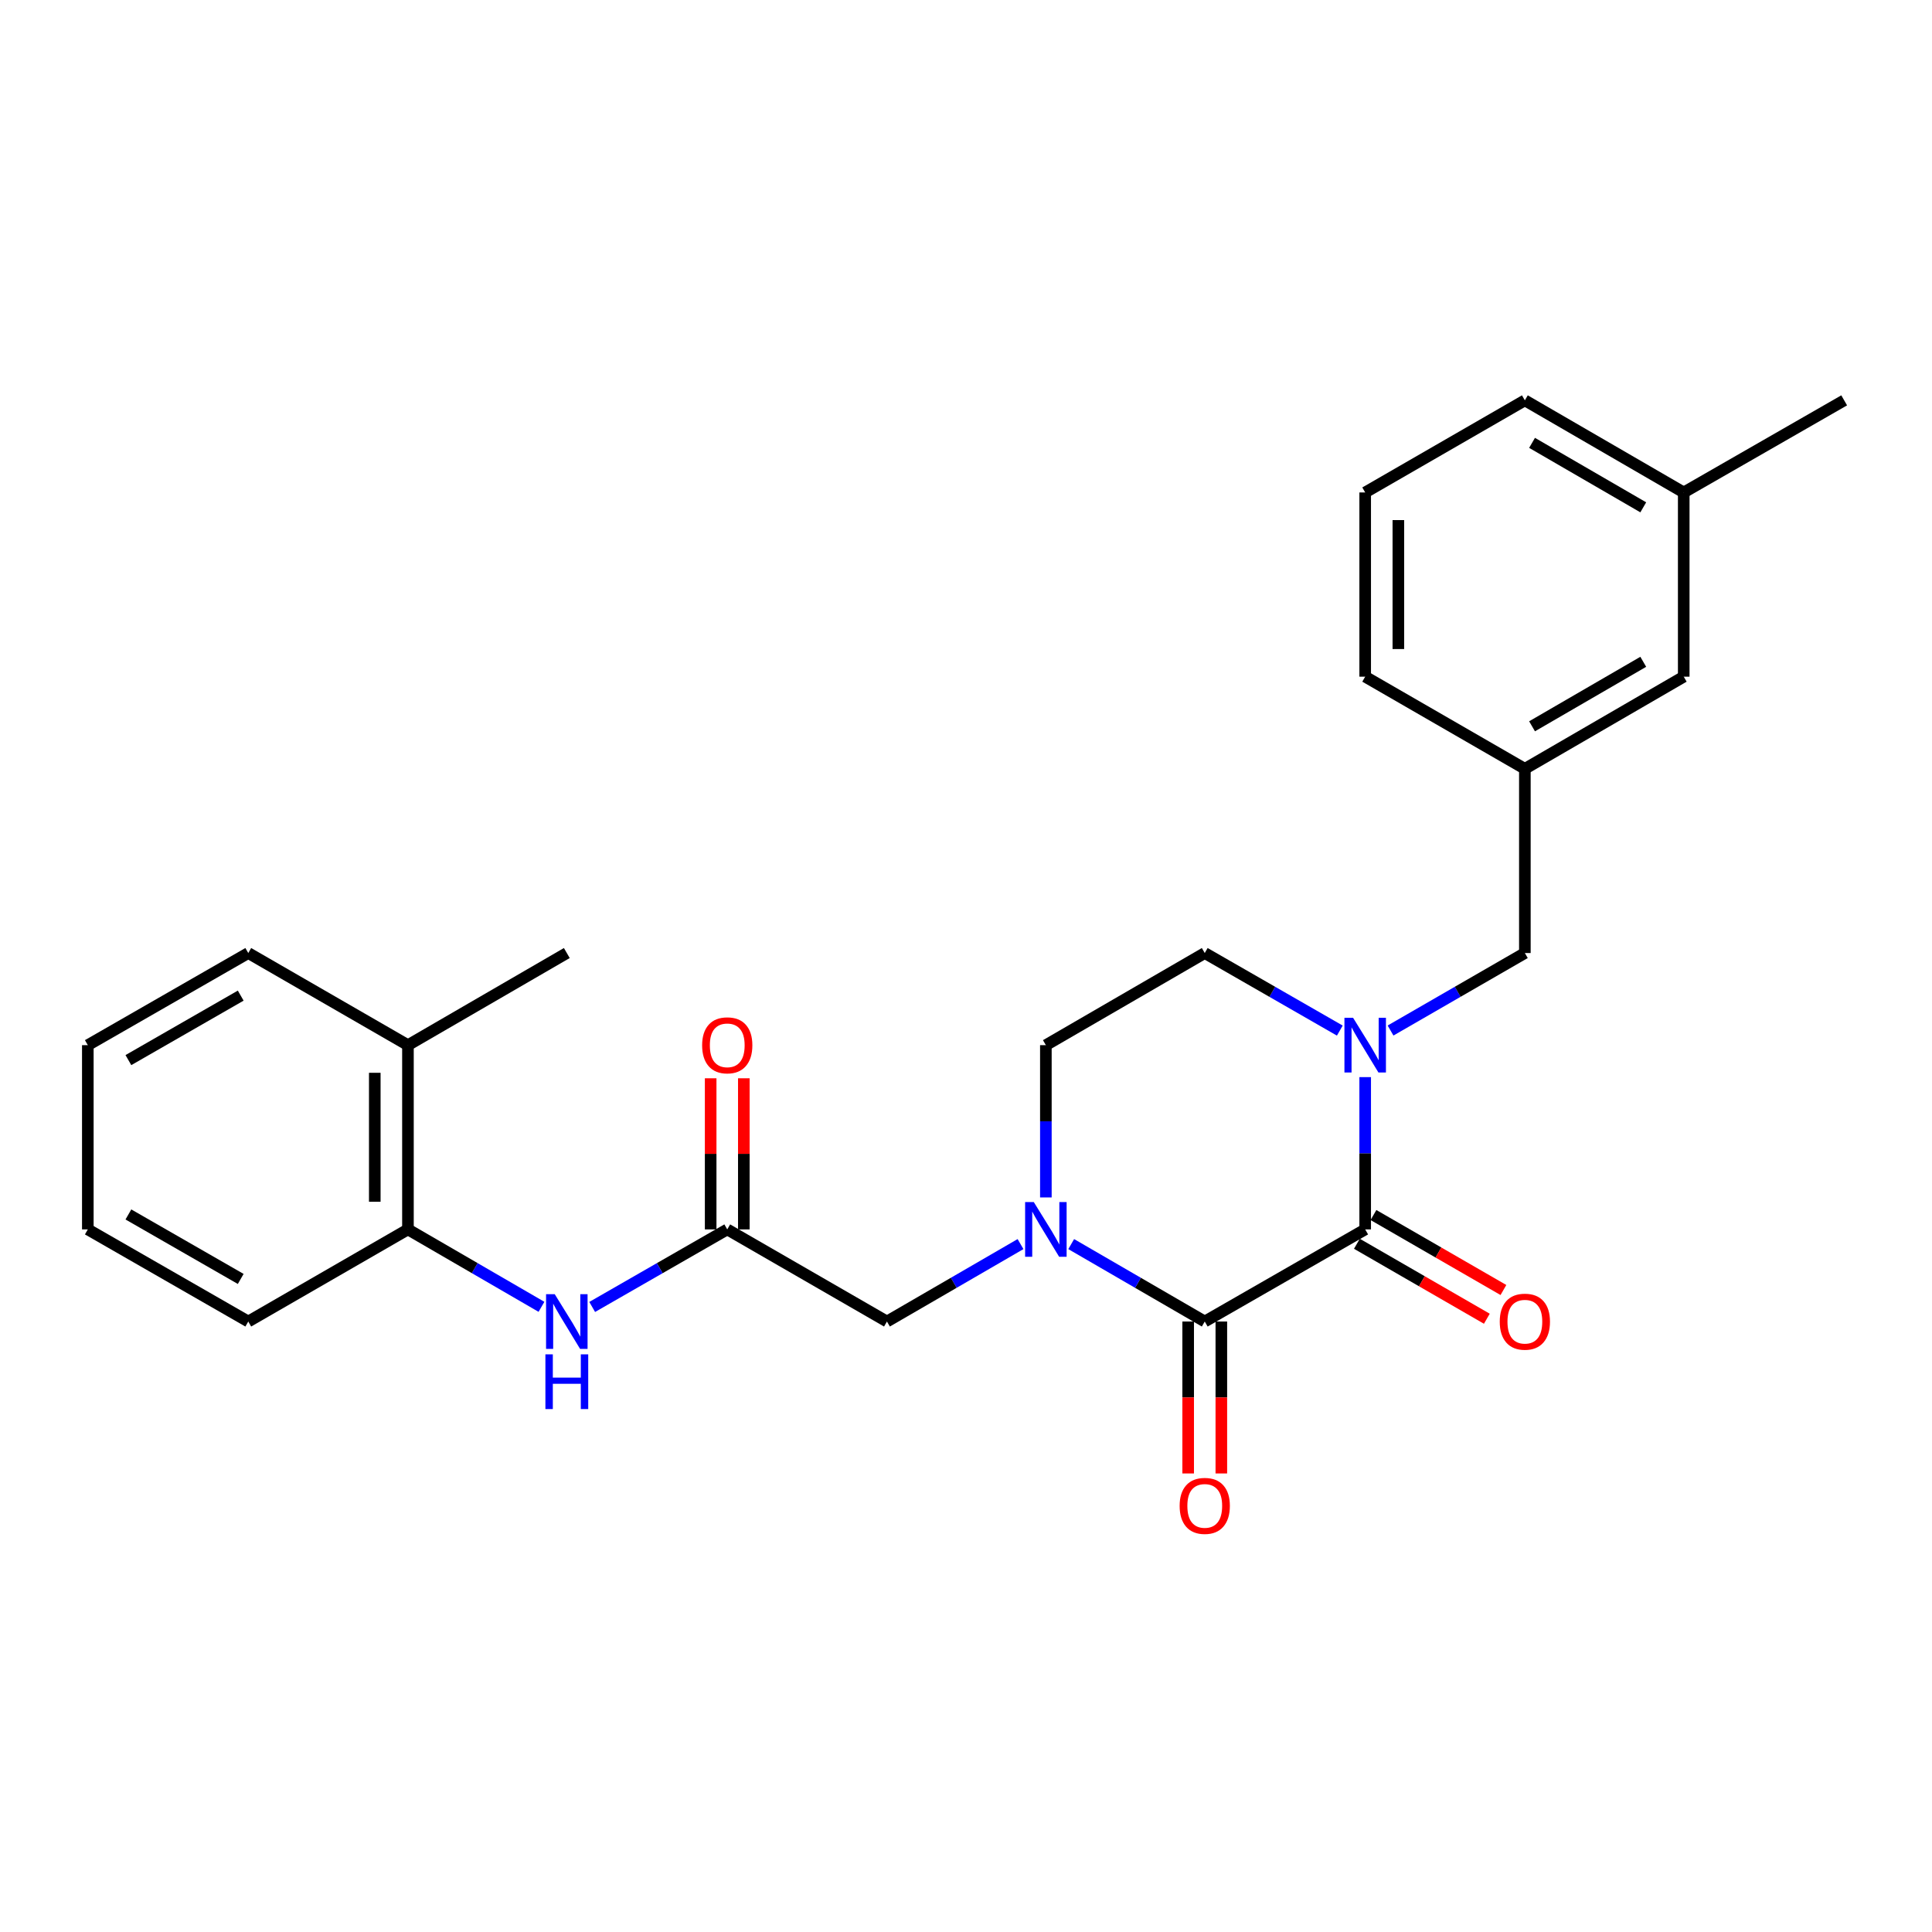 <?xml version='1.0' encoding='iso-8859-1'?>
<svg version='1.1' baseProfile='full'
              xmlns='http://www.w3.org/2000/svg'
                      xmlns:rdkit='http://www.rdkit.org/xml'
                      xmlns:xlink='http://www.w3.org/1999/xlink'
                  xml:space='preserve'
width='1000px' height='1000px' viewBox='0 0 1000 1000'>
<!-- END OF HEADER -->
<rect style='opacity:1.0;fill:#FFFFFF;stroke:none' width='1000' height='1000' x='0' y='0'> </rect>
<path class='bond-0' d='M 706.618,636.336 L 623.578,684.018' style='fill:none;fill-rule:evenodd;stroke:#000000;stroke-width:6px;stroke-linecap:butt;stroke-linejoin:miter;stroke-opacity:1' />
<path class='bond-2' d='M 706.618,636.336 L 706.618,596.926' style='fill:none;fill-rule:evenodd;stroke:#000000;stroke-width:6px;stroke-linecap:butt;stroke-linejoin:miter;stroke-opacity:1' />
<path class='bond-2' d='M 706.618,596.926 L 706.618,557.517' style='fill:none;fill-rule:evenodd;stroke:#0000FF;stroke-width:6px;stroke-linecap:butt;stroke-linejoin:miter;stroke-opacity:1' />
<path class='bond-10' d='M 702.328,643.772 L 735.96,663.175' style='fill:none;fill-rule:evenodd;stroke:#000000;stroke-width:6px;stroke-linecap:butt;stroke-linejoin:miter;stroke-opacity:1' />
<path class='bond-10' d='M 735.96,663.175 L 769.591,682.577' style='fill:none;fill-rule:evenodd;stroke:#FF0000;stroke-width:6px;stroke-linecap:butt;stroke-linejoin:miter;stroke-opacity:1' />
<path class='bond-10' d='M 710.907,628.9 L 744.539,648.303' style='fill:none;fill-rule:evenodd;stroke:#000000;stroke-width:6px;stroke-linecap:butt;stroke-linejoin:miter;stroke-opacity:1' />
<path class='bond-10' d='M 744.539,648.303 L 778.171,667.706' style='fill:none;fill-rule:evenodd;stroke:#FF0000;stroke-width:6px;stroke-linecap:butt;stroke-linejoin:miter;stroke-opacity:1' />
<path class='bond-1' d='M 623.578,684.018 L 589.016,663.979' style='fill:none;fill-rule:evenodd;stroke:#000000;stroke-width:6px;stroke-linecap:butt;stroke-linejoin:miter;stroke-opacity:1' />
<path class='bond-1' d='M 589.016,663.979 L 554.455,643.941' style='fill:none;fill-rule:evenodd;stroke:#0000FF;stroke-width:6px;stroke-linecap:butt;stroke-linejoin:miter;stroke-opacity:1' />
<path class='bond-11' d='M 614.993,684.018 L 614.993,723.338' style='fill:none;fill-rule:evenodd;stroke:#000000;stroke-width:6px;stroke-linecap:butt;stroke-linejoin:miter;stroke-opacity:1' />
<path class='bond-11' d='M 614.993,723.338 L 614.993,762.659' style='fill:none;fill-rule:evenodd;stroke:#FF0000;stroke-width:6px;stroke-linecap:butt;stroke-linejoin:miter;stroke-opacity:1' />
<path class='bond-11' d='M 632.162,684.018 L 632.162,723.338' style='fill:none;fill-rule:evenodd;stroke:#000000;stroke-width:6px;stroke-linecap:butt;stroke-linejoin:miter;stroke-opacity:1' />
<path class='bond-11' d='M 632.162,723.338 L 632.162,762.659' style='fill:none;fill-rule:evenodd;stroke:#FF0000;stroke-width:6px;stroke-linecap:butt;stroke-linejoin:miter;stroke-opacity:1' />
<path class='bond-5' d='M 528.222,643.939 L 493.651,663.979' style='fill:none;fill-rule:evenodd;stroke:#0000FF;stroke-width:6px;stroke-linecap:butt;stroke-linejoin:miter;stroke-opacity:1' />
<path class='bond-5' d='M 493.651,663.979 L 459.081,684.018' style='fill:none;fill-rule:evenodd;stroke:#000000;stroke-width:6px;stroke-linecap:butt;stroke-linejoin:miter;stroke-opacity:1' />
<path class='bond-26' d='M 541.339,619.792 L 541.339,580.382' style='fill:none;fill-rule:evenodd;stroke:#0000FF;stroke-width:6px;stroke-linecap:butt;stroke-linejoin:miter;stroke-opacity:1' />
<path class='bond-26' d='M 541.339,580.382 L 541.339,540.973' style='fill:none;fill-rule:evenodd;stroke:#000000;stroke-width:6px;stroke-linecap:butt;stroke-linejoin:miter;stroke-opacity:1' />
<path class='bond-6' d='M 719.743,533.4 L 754.505,513.346' style='fill:none;fill-rule:evenodd;stroke:#0000FF;stroke-width:6px;stroke-linecap:butt;stroke-linejoin:miter;stroke-opacity:1' />
<path class='bond-6' d='M 754.505,513.346 L 789.267,493.291' style='fill:none;fill-rule:evenodd;stroke:#000000;stroke-width:6px;stroke-linecap:butt;stroke-linejoin:miter;stroke-opacity:1' />
<path class='bond-8' d='M 693.484,533.431 L 658.531,513.361' style='fill:none;fill-rule:evenodd;stroke:#0000FF;stroke-width:6px;stroke-linecap:butt;stroke-linejoin:miter;stroke-opacity:1' />
<path class='bond-8' d='M 658.531,513.361 L 623.578,493.291' style='fill:none;fill-rule:evenodd;stroke:#000000;stroke-width:6px;stroke-linecap:butt;stroke-linejoin:miter;stroke-opacity:1' />
<path class='bond-3' d='M 376.422,636.336 L 459.081,684.018' style='fill:none;fill-rule:evenodd;stroke:#000000;stroke-width:6px;stroke-linecap:butt;stroke-linejoin:miter;stroke-opacity:1' />
<path class='bond-4' d='M 376.422,636.336 L 341.469,656.406' style='fill:none;fill-rule:evenodd;stroke:#000000;stroke-width:6px;stroke-linecap:butt;stroke-linejoin:miter;stroke-opacity:1' />
<path class='bond-4' d='M 341.469,656.406 L 306.516,676.476' style='fill:none;fill-rule:evenodd;stroke:#0000FF;stroke-width:6px;stroke-linecap:butt;stroke-linejoin:miter;stroke-opacity:1' />
<path class='bond-12' d='M 385.007,636.336 L 385.007,597.226' style='fill:none;fill-rule:evenodd;stroke:#000000;stroke-width:6px;stroke-linecap:butt;stroke-linejoin:miter;stroke-opacity:1' />
<path class='bond-12' d='M 385.007,597.226 L 385.007,558.117' style='fill:none;fill-rule:evenodd;stroke:#FF0000;stroke-width:6px;stroke-linecap:butt;stroke-linejoin:miter;stroke-opacity:1' />
<path class='bond-12' d='M 367.838,636.336 L 367.838,597.226' style='fill:none;fill-rule:evenodd;stroke:#000000;stroke-width:6px;stroke-linecap:butt;stroke-linejoin:miter;stroke-opacity:1' />
<path class='bond-12' d='M 367.838,597.226 L 367.838,558.117' style='fill:none;fill-rule:evenodd;stroke:#FF0000;stroke-width:6px;stroke-linecap:butt;stroke-linejoin:miter;stroke-opacity:1' />
<path class='bond-7' d='M 280.266,676.412 L 245.71,656.374' style='fill:none;fill-rule:evenodd;stroke:#0000FF;stroke-width:6px;stroke-linecap:butt;stroke-linejoin:miter;stroke-opacity:1' />
<path class='bond-7' d='M 245.71,656.374 L 211.153,636.336' style='fill:none;fill-rule:evenodd;stroke:#000000;stroke-width:6px;stroke-linecap:butt;stroke-linejoin:miter;stroke-opacity:1' />
<path class='bond-13' d='M 789.267,493.291 L 789.267,397.937' style='fill:none;fill-rule:evenodd;stroke:#000000;stroke-width:6px;stroke-linecap:butt;stroke-linejoin:miter;stroke-opacity:1' />
<path class='bond-14' d='M 211.153,636.336 L 211.153,540.973' style='fill:none;fill-rule:evenodd;stroke:#000000;stroke-width:6px;stroke-linecap:butt;stroke-linejoin:miter;stroke-opacity:1' />
<path class='bond-14' d='M 193.984,622.032 L 193.984,555.277' style='fill:none;fill-rule:evenodd;stroke:#000000;stroke-width:6px;stroke-linecap:butt;stroke-linejoin:miter;stroke-opacity:1' />
<path class='bond-18' d='M 211.153,636.336 L 128.504,684.018' style='fill:none;fill-rule:evenodd;stroke:#000000;stroke-width:6px;stroke-linecap:butt;stroke-linejoin:miter;stroke-opacity:1' />
<path class='bond-9' d='M 623.578,493.291 L 541.339,540.973' style='fill:none;fill-rule:evenodd;stroke:#000000;stroke-width:6px;stroke-linecap:butt;stroke-linejoin:miter;stroke-opacity:1' />
<path class='bond-15' d='M 789.267,397.937 L 871.496,350.246' style='fill:none;fill-rule:evenodd;stroke:#000000;stroke-width:6px;stroke-linecap:butt;stroke-linejoin:miter;stroke-opacity:1' />
<path class='bond-15' d='M 792.987,375.932 L 850.548,342.548' style='fill:none;fill-rule:evenodd;stroke:#000000;stroke-width:6px;stroke-linecap:butt;stroke-linejoin:miter;stroke-opacity:1' />
<path class='bond-19' d='M 789.267,397.937 L 706.618,350.246' style='fill:none;fill-rule:evenodd;stroke:#000000;stroke-width:6px;stroke-linecap:butt;stroke-linejoin:miter;stroke-opacity:1' />
<path class='bond-20' d='M 211.153,540.973 L 293.382,493.291' style='fill:none;fill-rule:evenodd;stroke:#000000;stroke-width:6px;stroke-linecap:butt;stroke-linejoin:miter;stroke-opacity:1' />
<path class='bond-21' d='M 211.153,540.973 L 128.504,493.291' style='fill:none;fill-rule:evenodd;stroke:#000000;stroke-width:6px;stroke-linecap:butt;stroke-linejoin:miter;stroke-opacity:1' />
<path class='bond-16' d='M 871.496,350.246 L 871.496,254.892' style='fill:none;fill-rule:evenodd;stroke:#000000;stroke-width:6px;stroke-linecap:butt;stroke-linejoin:miter;stroke-opacity:1' />
<path class='bond-23' d='M 871.496,254.892 L 954.545,207.22' style='fill:none;fill-rule:evenodd;stroke:#000000;stroke-width:6px;stroke-linecap:butt;stroke-linejoin:miter;stroke-opacity:1' />
<path class='bond-27' d='M 871.496,254.892 L 789.267,207.22' style='fill:none;fill-rule:evenodd;stroke:#000000;stroke-width:6px;stroke-linecap:butt;stroke-linejoin:miter;stroke-opacity:1' />
<path class='bond-27' d='M 850.55,262.594 L 792.99,229.224' style='fill:none;fill-rule:evenodd;stroke:#000000;stroke-width:6px;stroke-linecap:butt;stroke-linejoin:miter;stroke-opacity:1' />
<path class='bond-17' d='M 706.618,254.892 L 706.618,350.246' style='fill:none;fill-rule:evenodd;stroke:#000000;stroke-width:6px;stroke-linecap:butt;stroke-linejoin:miter;stroke-opacity:1' />
<path class='bond-17' d='M 723.786,269.195 L 723.786,335.943' style='fill:none;fill-rule:evenodd;stroke:#000000;stroke-width:6px;stroke-linecap:butt;stroke-linejoin:miter;stroke-opacity:1' />
<path class='bond-22' d='M 706.618,254.892 L 789.267,207.22' style='fill:none;fill-rule:evenodd;stroke:#000000;stroke-width:6px;stroke-linecap:butt;stroke-linejoin:miter;stroke-opacity:1' />
<path class='bond-24' d='M 128.504,684.018 L 45.455,636.336' style='fill:none;fill-rule:evenodd;stroke:#000000;stroke-width:6px;stroke-linecap:butt;stroke-linejoin:miter;stroke-opacity:1' />
<path class='bond-24' d='M 124.595,661.976 L 66.46,628.599' style='fill:none;fill-rule:evenodd;stroke:#000000;stroke-width:6px;stroke-linecap:butt;stroke-linejoin:miter;stroke-opacity:1' />
<path class='bond-28' d='M 128.504,493.291 L 45.455,540.973' style='fill:none;fill-rule:evenodd;stroke:#000000;stroke-width:6px;stroke-linecap:butt;stroke-linejoin:miter;stroke-opacity:1' />
<path class='bond-28' d='M 124.595,515.333 L 66.46,548.71' style='fill:none;fill-rule:evenodd;stroke:#000000;stroke-width:6px;stroke-linecap:butt;stroke-linejoin:miter;stroke-opacity:1' />
<path class='bond-25' d='M 45.455,636.336 L 45.455,540.973' style='fill:none;fill-rule:evenodd;stroke:#000000;stroke-width:6px;stroke-linecap:butt;stroke-linejoin:miter;stroke-opacity:1' />
<path  class='atom-2' d='M 535.079 622.176
L 544.359 637.176
Q 545.279 638.656, 546.759 641.336
Q 548.239 644.016, 548.319 644.176
L 548.319 622.176
L 552.079 622.176
L 552.079 650.496
L 548.199 650.496
L 538.239 634.096
Q 537.079 632.176, 535.839 629.976
Q 534.639 627.776, 534.279 627.096
L 534.279 650.496
L 530.599 650.496
L 530.599 622.176
L 535.079 622.176
' fill='#0000FF'/>
<path  class='atom-3' d='M 700.358 526.813
L 709.638 541.813
Q 710.558 543.293, 712.038 545.973
Q 713.518 548.653, 713.598 548.813
L 713.598 526.813
L 717.358 526.813
L 717.358 555.133
L 713.478 555.133
L 703.518 538.733
Q 702.358 536.813, 701.118 534.613
Q 699.918 532.413, 699.558 531.733
L 699.558 555.133
L 695.878 555.133
L 695.878 526.813
L 700.358 526.813
' fill='#0000FF'/>
<path  class='atom-5' d='M 287.122 669.858
L 296.402 684.858
Q 297.322 686.338, 298.802 689.018
Q 300.282 691.698, 300.362 691.858
L 300.362 669.858
L 304.122 669.858
L 304.122 698.178
L 300.242 698.178
L 290.282 681.778
Q 289.122 679.858, 287.882 677.658
Q 286.682 675.458, 286.322 674.778
L 286.322 698.178
L 282.642 698.178
L 282.642 669.858
L 287.122 669.858
' fill='#0000FF'/>
<path  class='atom-5' d='M 282.302 701.01
L 286.142 701.01
L 286.142 713.05
L 300.622 713.05
L 300.622 701.01
L 304.462 701.01
L 304.462 729.33
L 300.622 729.33
L 300.622 716.25
L 286.142 716.25
L 286.142 729.33
L 282.302 729.33
L 282.302 701.01
' fill='#0000FF'/>
<path  class='atom-11' d='M 776.267 684.098
Q 776.267 677.298, 779.627 673.498
Q 782.987 669.698, 789.267 669.698
Q 795.547 669.698, 798.907 673.498
Q 802.267 677.298, 802.267 684.098
Q 802.267 690.978, 798.867 694.898
Q 795.467 698.778, 789.267 698.778
Q 783.027 698.778, 779.627 694.898
Q 776.267 691.018, 776.267 684.098
M 789.267 695.578
Q 793.587 695.578, 795.907 692.698
Q 798.267 689.778, 798.267 684.098
Q 798.267 678.538, 795.907 675.738
Q 793.587 672.898, 789.267 672.898
Q 784.947 672.898, 782.587 675.698
Q 780.267 678.498, 780.267 684.098
Q 780.267 689.818, 782.587 692.698
Q 784.947 695.578, 789.267 695.578
' fill='#FF0000'/>
<path  class='atom-12' d='M 610.578 779.442
Q 610.578 772.642, 613.938 768.842
Q 617.298 765.042, 623.578 765.042
Q 629.858 765.042, 633.218 768.842
Q 636.578 772.642, 636.578 779.442
Q 636.578 786.322, 633.178 790.242
Q 629.778 794.122, 623.578 794.122
Q 617.338 794.122, 613.938 790.242
Q 610.578 786.362, 610.578 779.442
M 623.578 790.922
Q 627.898 790.922, 630.218 788.042
Q 632.578 785.122, 632.578 779.442
Q 632.578 773.882, 630.218 771.082
Q 627.898 768.242, 623.578 768.242
Q 619.258 768.242, 616.898 771.042
Q 614.578 773.842, 614.578 779.442
Q 614.578 785.162, 616.898 788.042
Q 619.258 790.922, 623.578 790.922
' fill='#FF0000'/>
<path  class='atom-13' d='M 363.422 541.053
Q 363.422 534.253, 366.782 530.453
Q 370.142 526.653, 376.422 526.653
Q 382.702 526.653, 386.062 530.453
Q 389.422 534.253, 389.422 541.053
Q 389.422 547.933, 386.022 551.853
Q 382.622 555.733, 376.422 555.733
Q 370.182 555.733, 366.782 551.853
Q 363.422 547.973, 363.422 541.053
M 376.422 552.533
Q 380.742 552.533, 383.062 549.653
Q 385.422 546.733, 385.422 541.053
Q 385.422 535.493, 383.062 532.693
Q 380.742 529.853, 376.422 529.853
Q 372.102 529.853, 369.742 532.653
Q 367.422 535.453, 367.422 541.053
Q 367.422 546.773, 369.742 549.653
Q 372.102 552.533, 376.422 552.533
' fill='#FF0000'/>
</svg>
